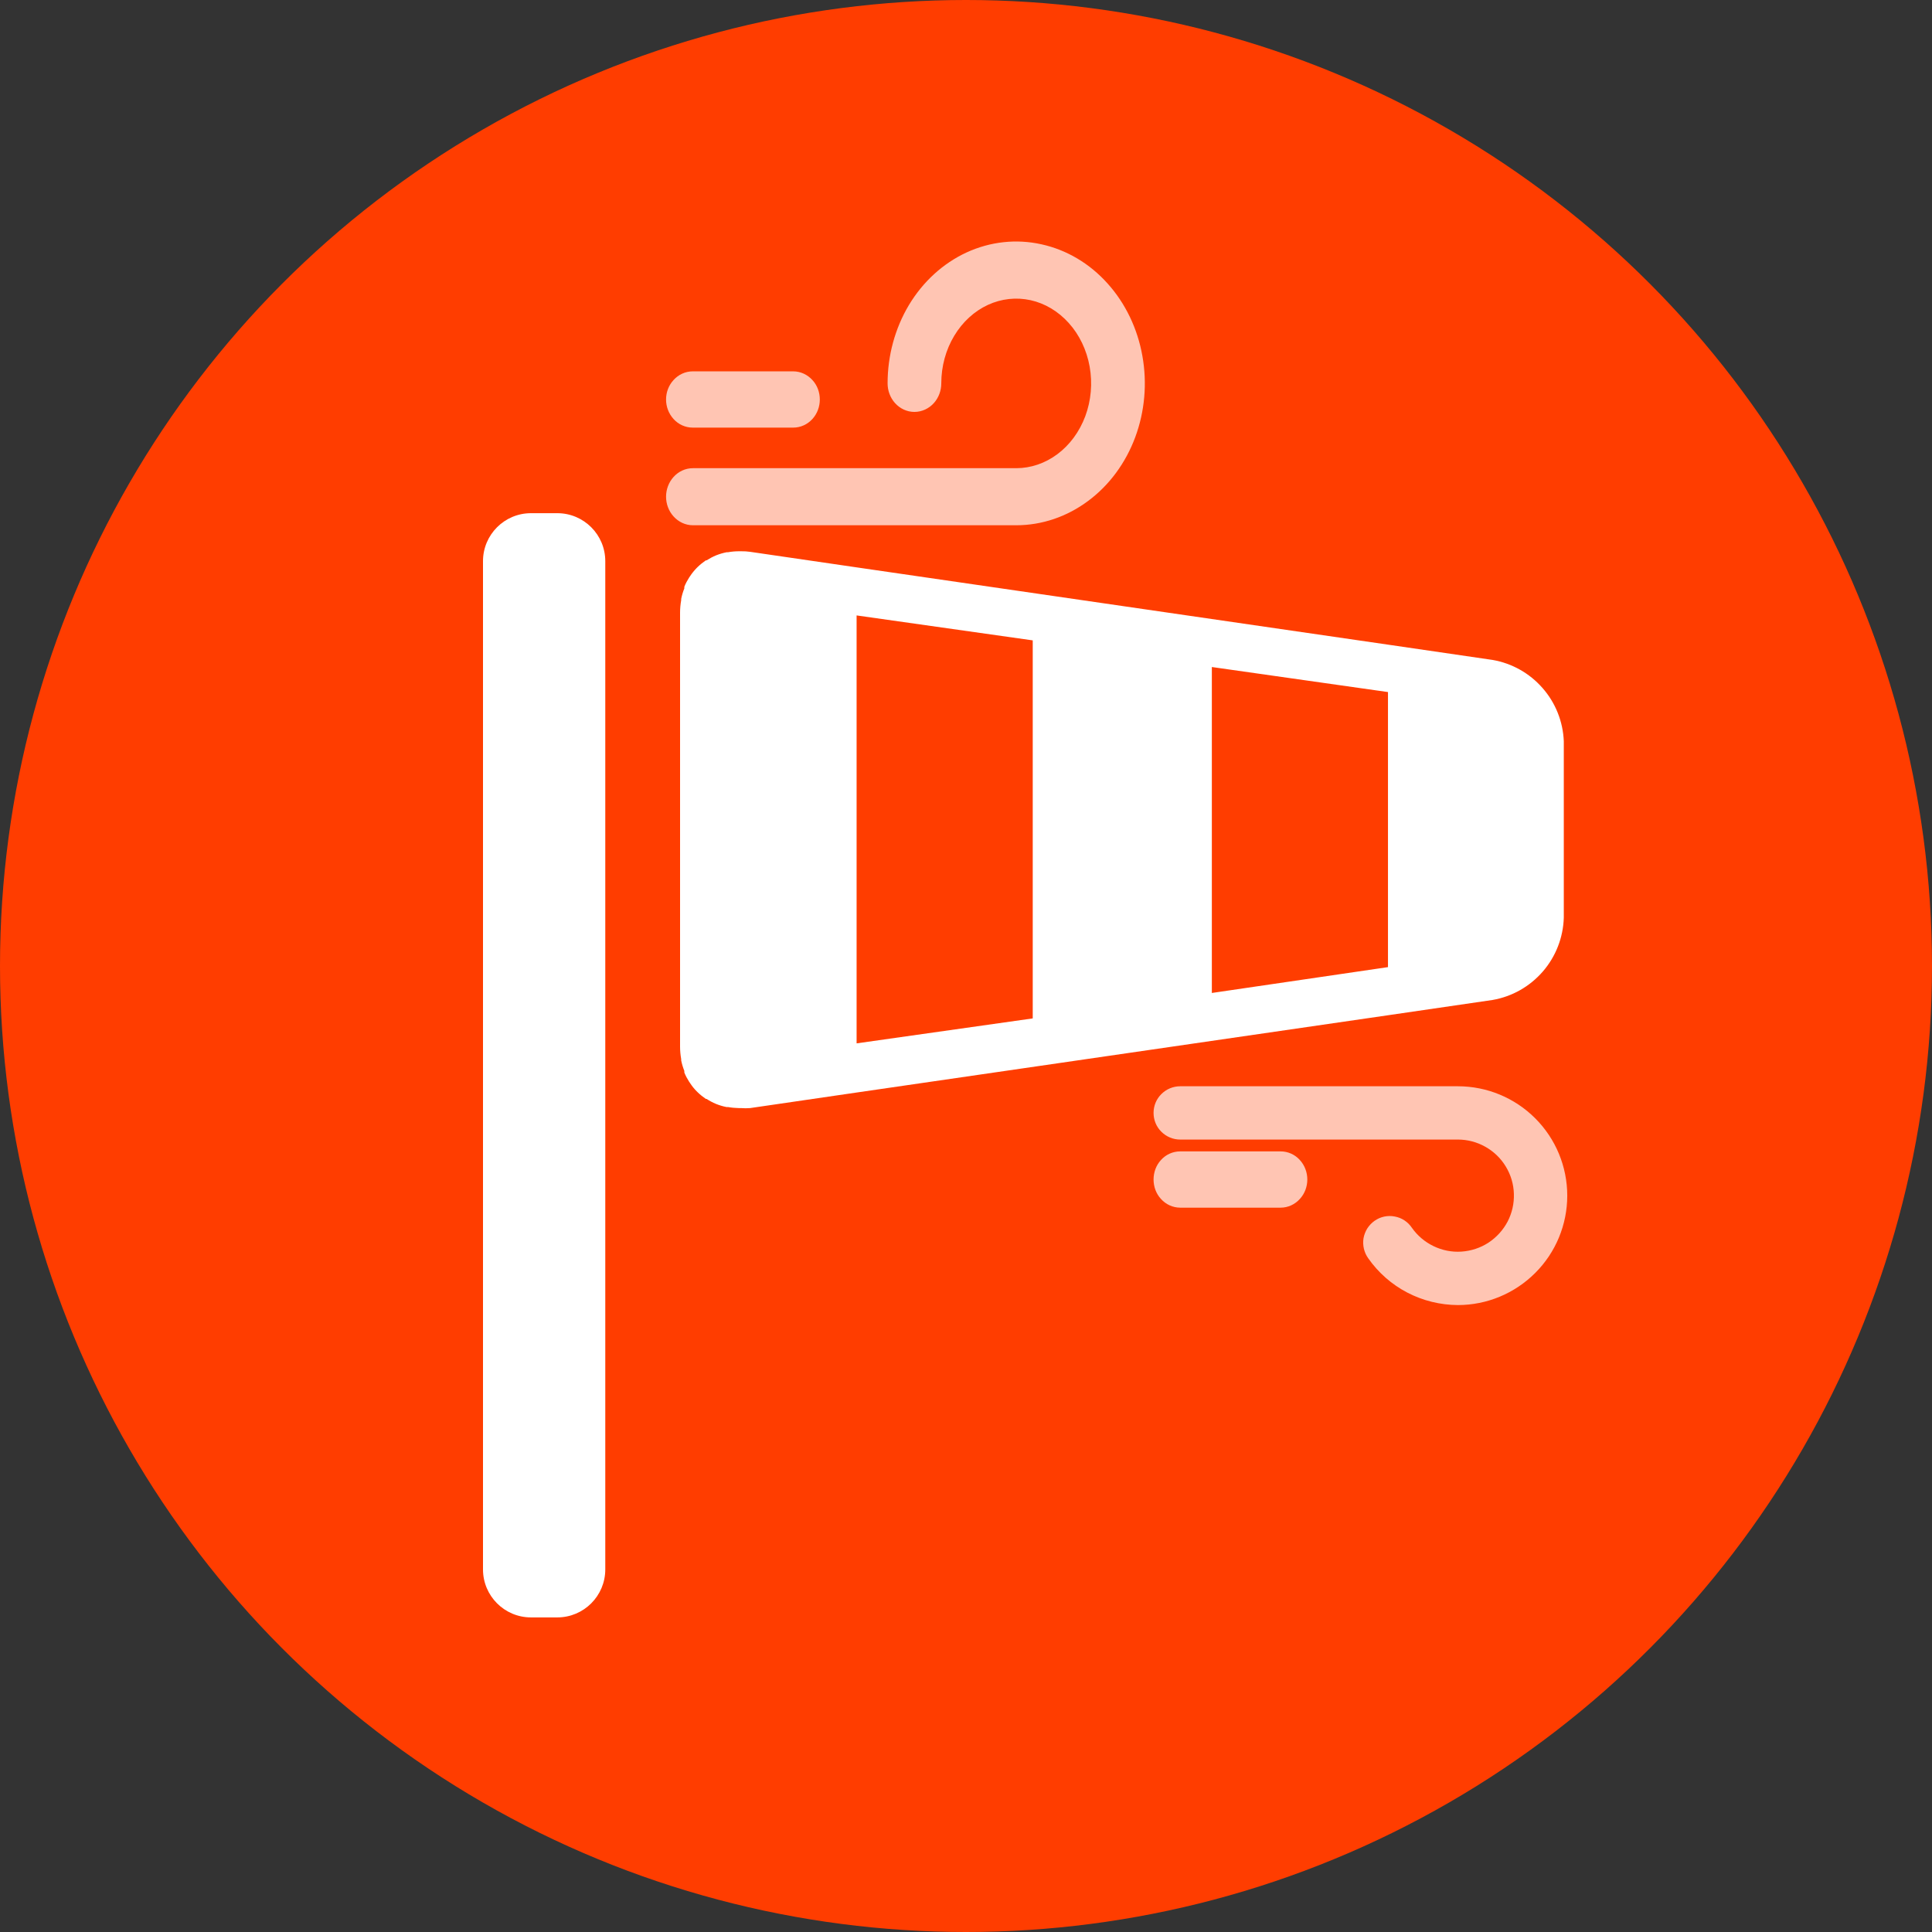 <svg width="24" height="24" viewBox="0 0 24 24" fill="none" xmlns="http://www.w3.org/2000/svg">
<rect x="0" y="0" width="24" height="24" fill="#333333" stroke="none"/>
<circle cx="12" cy="12" r="12" fill="#FF3D00"/>
<path d="M6.923 6.375H6.596C6.267 6.375 6 6.642 6 6.971V19.496C6 19.825 6.267 20.092 6.596 20.092H6.923C7.252 20.092 7.519 19.825 7.519 19.496V6.971C7.519 6.642 7.252 6.375 6.923 6.375Z" fill="white"/>
<path d="M18.542 8.198L17.242 8.008L10.641 7.048L9.319 6.855C9.282 6.85 9.244 6.847 9.206 6.848H9.181C9.135 6.848 9.089 6.852 9.044 6.86H9.027C8.982 6.869 8.938 6.882 8.895 6.899C8.854 6.916 8.815 6.937 8.777 6.961H8.768C8.732 6.986 8.698 7.013 8.667 7.043L8.653 7.057C8.623 7.088 8.597 7.12 8.574 7.155L8.561 7.174C8.538 7.21 8.517 7.249 8.501 7.289C8.501 7.289 8.501 7.301 8.501 7.309C8.484 7.351 8.471 7.395 8.462 7.44C8.462 7.44 8.462 7.45 8.462 7.455C8.453 7.506 8.448 7.558 8.448 7.61V13.002C8.448 13.054 8.453 13.106 8.462 13.157C8.462 13.157 8.462 13.166 8.462 13.173C8.471 13.217 8.484 13.261 8.501 13.303V13.323C8.517 13.364 8.538 13.402 8.561 13.438C8.565 13.445 8.569 13.451 8.574 13.457C8.597 13.492 8.623 13.525 8.653 13.555L8.667 13.569C8.698 13.599 8.732 13.626 8.768 13.651H8.777C8.814 13.675 8.853 13.696 8.894 13.713C8.936 13.73 8.979 13.743 9.024 13.752H9.043C9.087 13.76 9.132 13.764 9.178 13.765H9.206C9.243 13.768 9.28 13.768 9.318 13.765L10.639 13.572L17.241 12.612L18.541 12.422C18.784 12.38 19.004 12.255 19.166 12.068C19.327 11.882 19.419 11.645 19.426 11.399V9.207C19.416 8.963 19.323 8.73 19.162 8.547C19.001 8.363 18.783 8.24 18.542 8.198ZM10.641 7.645L12.829 7.955V12.651L10.641 12.961V7.645ZM15.054 12.335V8.286L17.242 8.597V12.014L15.054 12.335Z" fill="white"/>
<path fill-rule="evenodd" clip-rule="evenodd" d="M19.071 15.813C18.816 16.068 18.471 16.212 18.11 16.212C17.892 16.211 17.676 16.158 17.482 16.057C17.288 15.956 17.122 15.81 16.996 15.63C16.971 15.595 16.953 15.555 16.943 15.513C16.933 15.47 16.931 15.426 16.938 15.382C16.946 15.339 16.962 15.297 16.985 15.26C17.009 15.223 17.039 15.191 17.076 15.165C17.112 15.14 17.152 15.122 17.195 15.113C17.238 15.104 17.283 15.103 17.326 15.112C17.37 15.12 17.411 15.136 17.448 15.161C17.484 15.185 17.515 15.216 17.539 15.252C17.608 15.35 17.7 15.428 17.808 15.48C17.915 15.532 18.035 15.556 18.154 15.548C18.274 15.54 18.39 15.502 18.49 15.437C18.59 15.371 18.672 15.281 18.728 15.175C18.783 15.069 18.81 14.95 18.806 14.831C18.803 14.711 18.768 14.594 18.706 14.492C18.644 14.389 18.557 14.305 18.452 14.246C18.348 14.187 18.23 14.156 18.11 14.156H14.661C14.573 14.156 14.489 14.121 14.427 14.059C14.364 13.997 14.33 13.913 14.33 13.825C14.33 13.737 14.364 13.653 14.427 13.591C14.489 13.529 14.573 13.494 14.661 13.494H18.11C18.471 13.494 18.816 13.637 19.071 13.892C19.326 14.147 19.469 14.492 19.469 14.853C19.469 15.213 19.326 15.559 19.071 15.813Z" fill="white" fill-opacity="0.7"/>
<path fill-rule="evenodd" clip-rule="evenodd" d="M14.661 14.303C14.568 14.303 14.482 14.343 14.422 14.41C14.361 14.476 14.33 14.564 14.33 14.652C14.33 14.741 14.361 14.828 14.422 14.894C14.482 14.961 14.568 15.002 14.661 15.002H15.909C16.001 15.002 16.087 14.961 16.147 14.894C16.208 14.828 16.24 14.741 16.24 14.652C16.24 14.564 16.208 14.476 16.147 14.41C16.087 14.343 16.001 14.303 15.909 14.303H14.661Z" fill="white" fill-opacity="0.7"/>
<path fill-rule="evenodd" clip-rule="evenodd" d="M12.938 3.035C12.625 2.965 12.301 3.001 12.007 3.136C11.713 3.272 11.465 3.5 11.291 3.789C11.118 4.079 11.026 4.417 11.026 4.762C11.026 4.852 11.058 4.94 11.118 5.007C11.179 5.075 11.265 5.117 11.359 5.117C11.453 5.117 11.54 5.075 11.601 5.007C11.661 4.94 11.693 4.852 11.693 4.762C11.693 4.551 11.749 4.345 11.854 4.171C11.958 3.998 12.104 3.865 12.273 3.787C12.441 3.71 12.625 3.69 12.802 3.729C12.979 3.768 13.145 3.866 13.276 4.012C13.408 4.158 13.499 4.347 13.536 4.554C13.573 4.761 13.554 4.976 13.482 5.17C13.409 5.365 13.288 5.528 13.135 5.642C12.982 5.756 12.804 5.816 12.624 5.816H8.608C8.514 5.816 8.428 5.857 8.367 5.925C8.306 5.993 8.274 6.081 8.274 6.17C8.274 6.259 8.306 6.348 8.367 6.415C8.428 6.483 8.514 6.525 8.608 6.525H12.624C12.943 6.525 13.254 6.419 13.517 6.223C13.78 6.028 13.983 5.752 14.102 5.432C14.221 5.112 14.252 4.76 14.191 4.421C14.131 4.082 13.981 3.769 13.759 3.522C13.537 3.274 13.252 3.104 12.938 3.035Z" fill="white" fill-opacity="0.7"/>
<path fill-rule="evenodd" clip-rule="evenodd" d="M8.606 4.613C8.513 4.613 8.427 4.654 8.367 4.721C8.306 4.787 8.274 4.874 8.274 4.963C8.274 5.051 8.306 5.138 8.367 5.205C8.427 5.272 8.513 5.312 8.606 5.312H9.853C9.946 5.312 10.031 5.272 10.092 5.205C10.153 5.138 10.184 5.051 10.184 4.963C10.184 4.874 10.153 4.787 10.092 4.721C10.031 4.654 9.946 4.613 9.853 4.613H8.606Z" fill="white" fill-opacity="0.7"/>
</svg>
